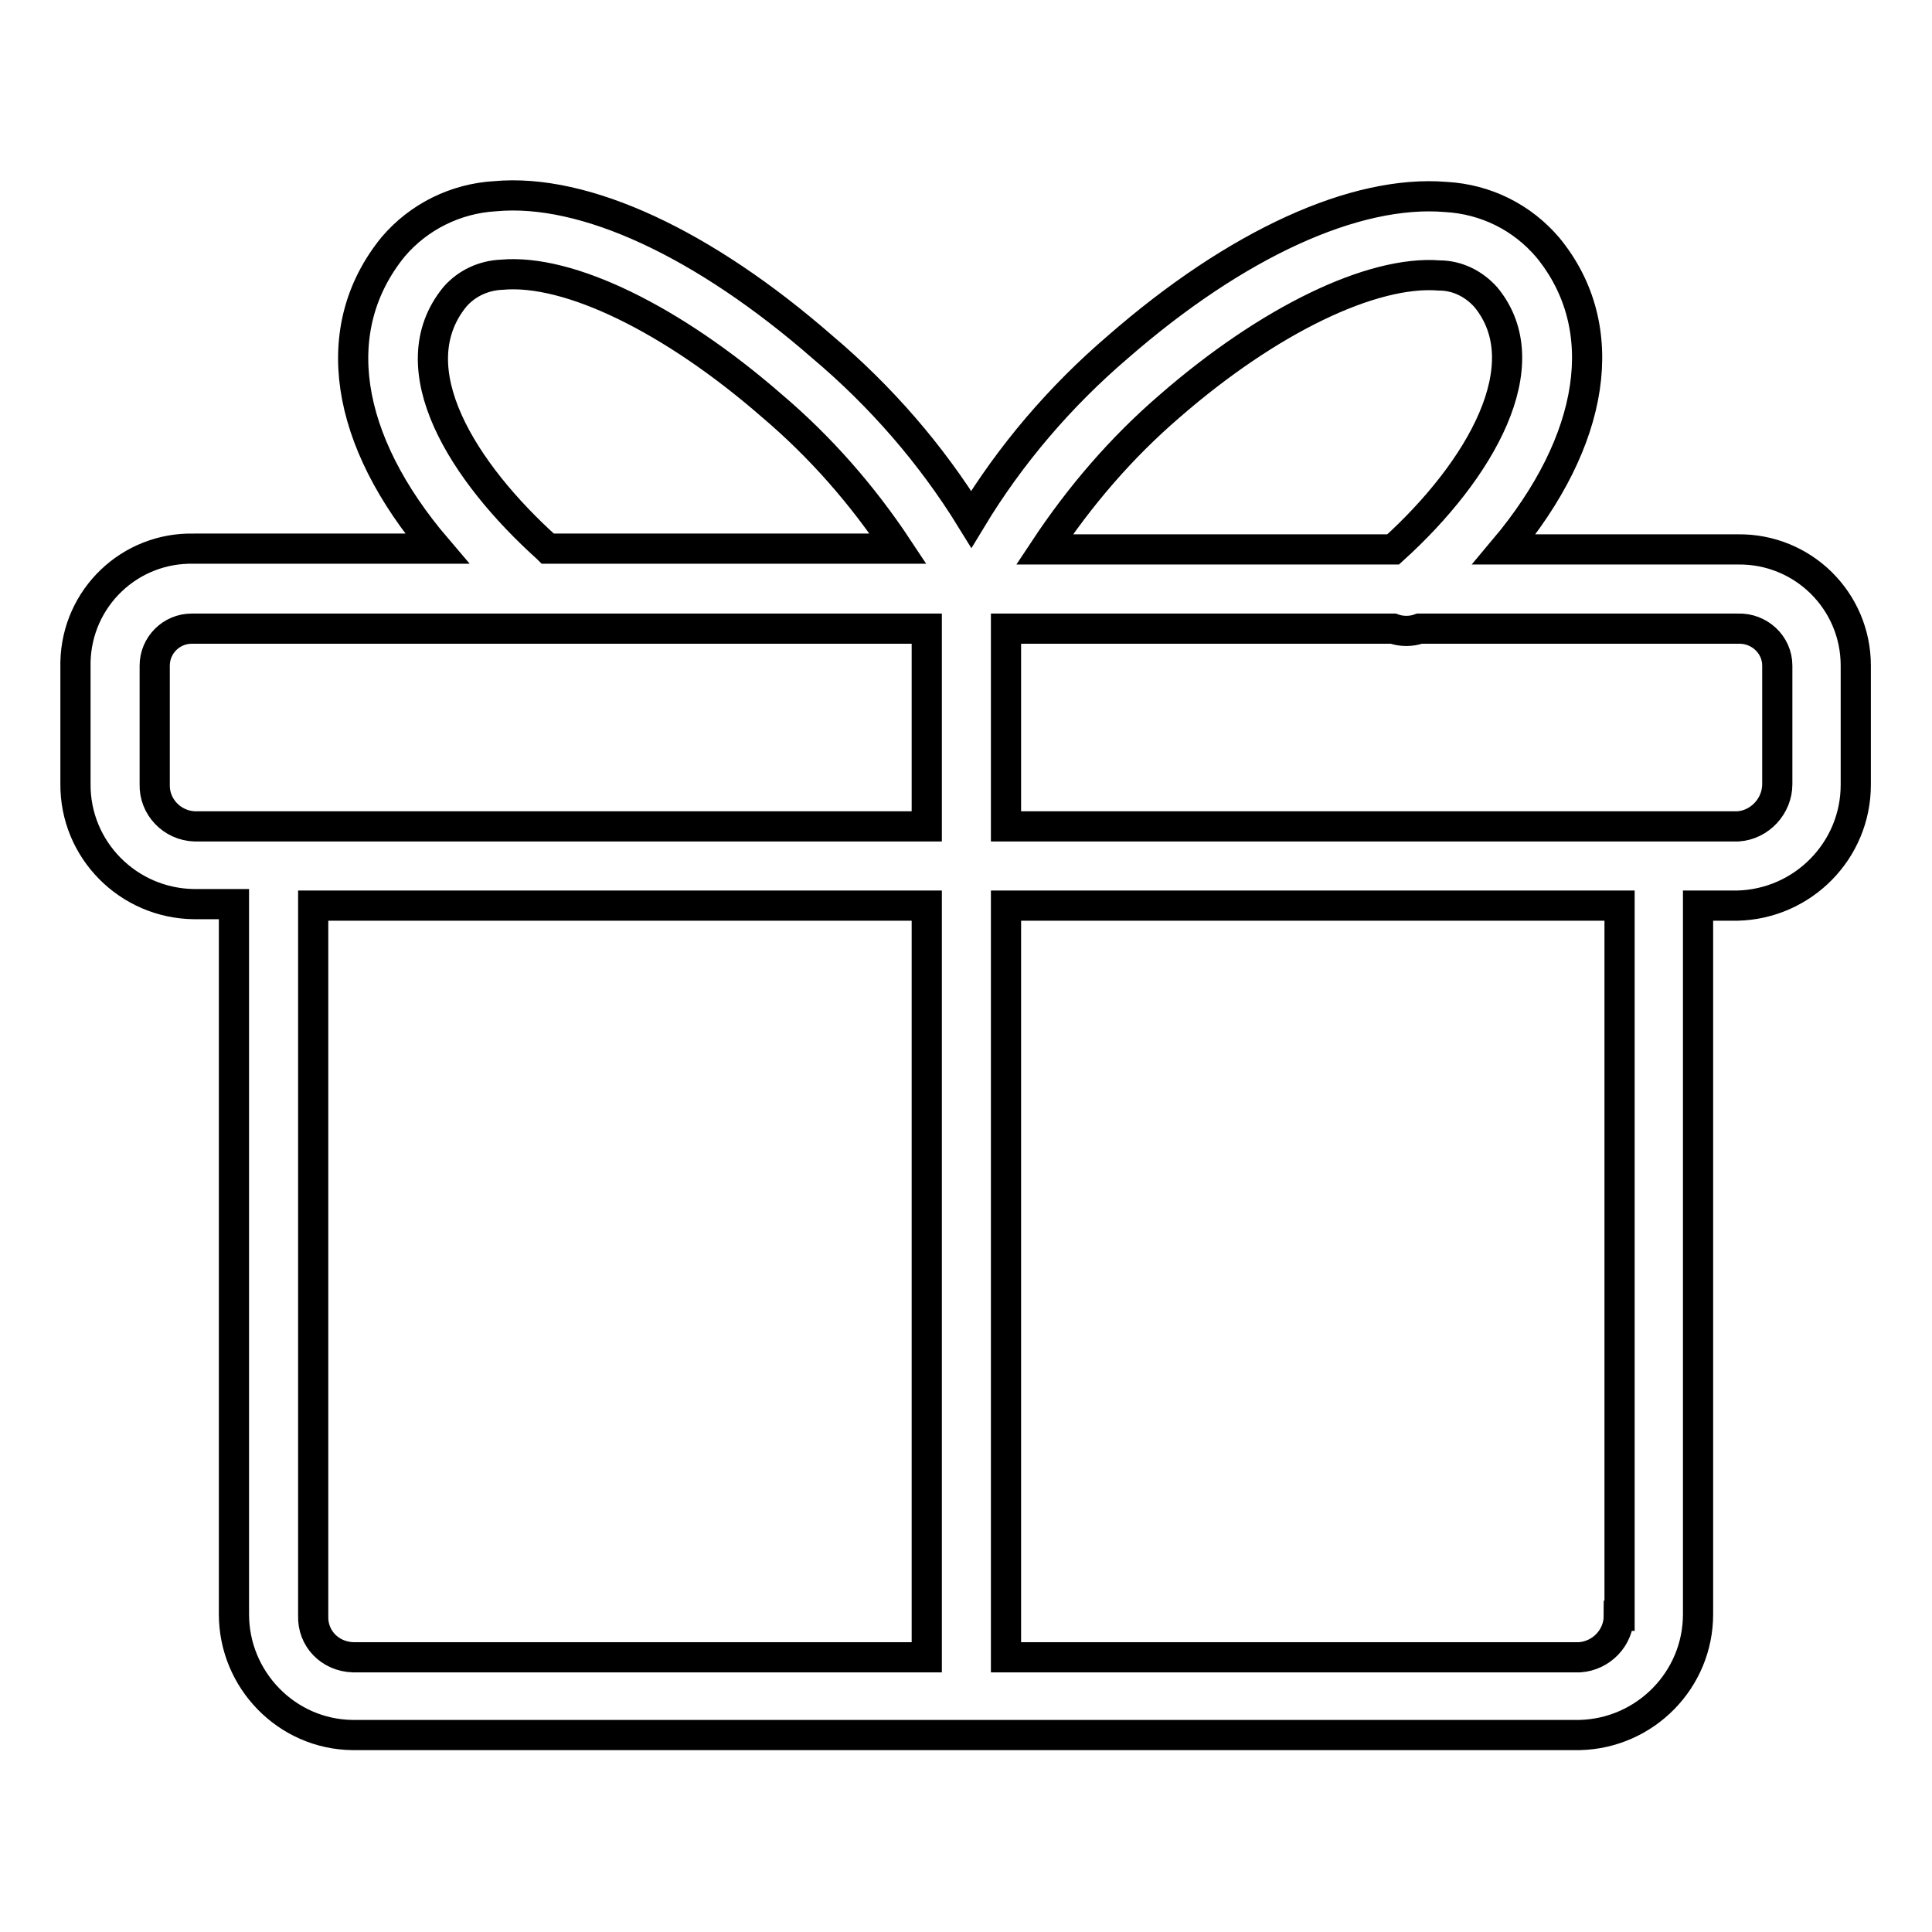 <?xml version="1.0" encoding="utf-8"?>
<!-- Svg Vector Icons : http://www.onlinewebfonts.com/icon -->
<!DOCTYPE svg PUBLIC "-//W3C//DTD SVG 1.1//EN" "http://www.w3.org/Graphics/SVG/1.1/DTD/svg11.dtd">
<svg version="1.1" xmlns="http://www.w3.org/2000/svg" xmlns:xlink="http://www.w3.org/1999/xlink" x="0px" y="0px" viewBox="0 0 256 256" enable-background="new 0 0 256 256" xml:space="preserve">
<g> <path stroke-width="4" fill-opacity="0" stroke="#000000"  d="M230.3,72.8h-31c12.1-14.4,14.5-29.4,5.8-40c-3.4-4-8.2-6.4-13.5-6.7c-12-1-27.8,6.2-43.5,19.9 c-7.6,6.5-14.2,14.2-19.4,22.8c-5.3-8.6-12-16.3-19.7-22.8C93.3,32.3,77.5,24.9,65.6,26c-5.2,0.3-10.1,2.7-13.5,6.7 c-8.8,10.8-6.5,25.6,5.8,40H25.7c-8.5-0.2-15.5,6.5-15.7,15c0,0.1,0,0.2,0,0.4v15.7c-0.1,8.8,7,15.9,15.7,16H31v94.1 c0,8.7,7,15.9,15.7,16h162.6c8.7-0.2,15.7-7.3,15.7-16V120h5.2c8.7-0.2,15.7-7.3,15.7-16V88.2C245.9,79.6,238.9,72.7,230.3,72.8 C230.3,72.8,230.3,72.8,230.3,72.8z M155,53.8c13.1-11.4,26.8-18,35.7-17.3c2.4,0,4.6,1.1,6.2,2.9c7.3,8.9-0.7,22.9-12.3,33.4 h-46.2C143.1,65.7,148.6,59.3,155,53.8z M72.5,72.6c-11-9.9-20-23.8-12.2-33.3c1.6-1.8,3.8-2.8,6.2-2.9c8.9-0.8,22.6,5.9,35.7,17.3 c6.5,5.5,12.1,11.9,16.8,19H72.6L72.5,72.6z M20.5,103.9V88.2c0-2.7,2.2-4.9,4.9-4.9c0.1,0,0.3,0,0.4,0h97v26.2h-97 C22.8,109.4,20.4,106.9,20.5,103.9z M41.5,214.1V120h81.3v99.6h-76C43.7,219.5,41.4,217.1,41.5,214.1L41.5,214.1z M214.5,214.1 c0,2.9-2.3,5.3-5.2,5.5h-76v-99.6h81.3V214.1z M235.5,103.9c0,2.9-2.3,5.4-5.2,5.6h-97V83.3h51.3c1.1,0.4,2.4,0.4,3.5,0h42.2 c2.8-0.1,5.2,2.1,5.2,4.9c0,0,0,0,0,0V103.9z"/></g>
</svg>